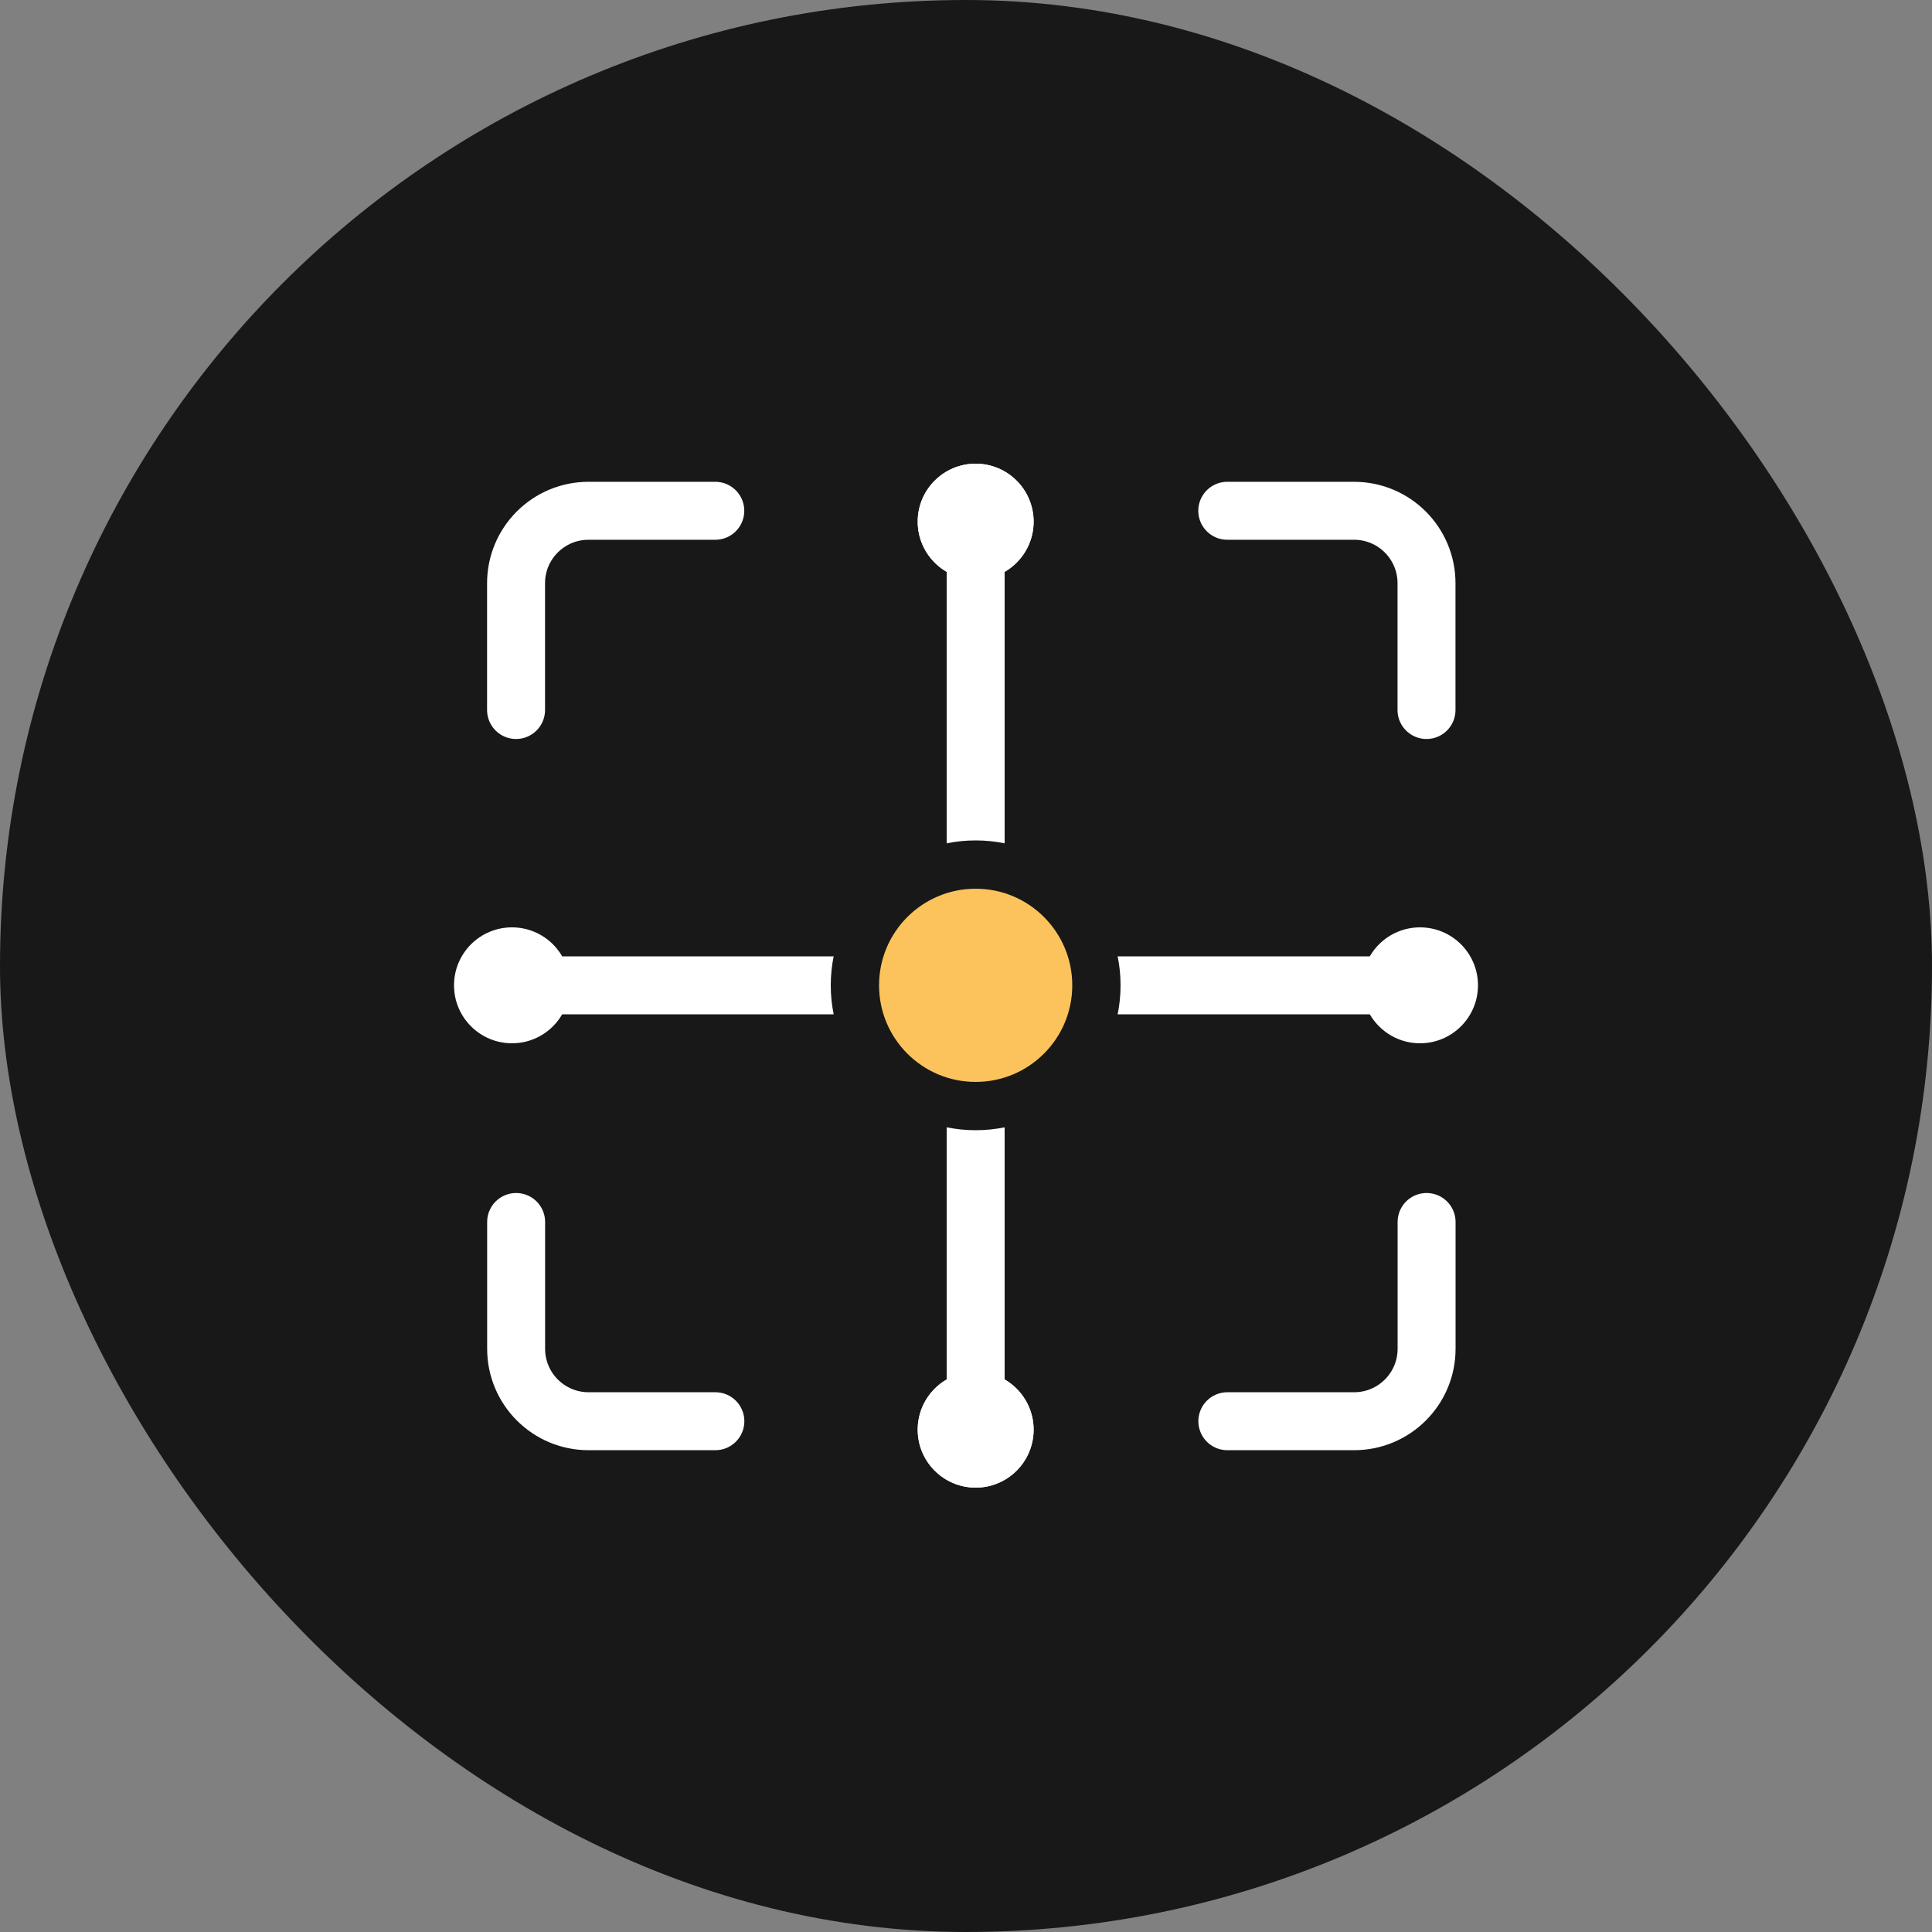 <svg width="100" height="100" viewBox="0 0 100 100" fill="none" xmlns="http://www.w3.org/2000/svg">
<rect x="0" y="0" width="100" height="100" fill="#808080" stroke="none"/>
<rect width="100" height="100" rx="50" fill="#181818"/>
<path fill-rule="evenodd" clip-rule="evenodd" d="M26 51C26 50.172 26.672 49.5 27.5 49.5H73.5C74.328 49.5 75 50.172 75 51C75 51.828 74.328 52.5 73.5 52.5H27.5C26.672 52.5 26 51.828 26 51Z" fill="white"/>
<path d="M53.5 27C53.5 28.11 52.897 29.08 52 29.599L52 71.401C52.897 71.92 53.5 72.89 53.5 74C53.5 75.657 52.157 77 50.5 77C48.843 77 47.5 75.657 47.5 74C47.5 72.89 48.103 71.92 49 71.401L49 29.599C48.103 29.08 47.5 28.11 47.5 27C47.5 25.343 48.843 24 50.5 24C52.157 24 53.5 25.343 53.5 27Z" fill="white"/>
<path d="M29.5 51C29.5 52.657 28.157 54 26.5 54C24.843 54 23.5 52.657 23.5 51C23.5 49.343 24.843 48 26.5 48C28.157 48 29.5 49.343 29.5 51Z" fill="white"/>
<path d="M73.5 54C75.157 54 76.5 52.657 76.5 51C76.5 49.343 75.157 48 73.5 48C71.843 48 70.5 49.343 70.5 51C70.5 52.657 71.843 54 73.5 54Z" fill="white"/>
<path d="M50.5 57.25C53.952 57.25 56.75 54.452 56.75 51C56.75 47.548 53.952 44.75 50.5 44.75C47.048 44.75 44.25 47.548 44.25 51C44.25 54.452 47.048 57.25 50.5 57.25Z" fill="#FCC35D" stroke="#181818" stroke-width="2.5" stroke-linecap="round" stroke-linejoin="round"/>
<path d="M37.023 26.438H30.461C28.39 26.438 26.711 28.116 26.711 30.188V36.75M63.523 26.438H70.086C72.157 26.438 73.836 28.116 73.836 30.188V36.75" stroke="white" stroke-width="3" stroke-linecap="round" stroke-linejoin="round"/>
<path d="M63.527 73.562H70.09C72.161 73.562 73.84 71.884 73.84 69.812V63.25M37.027 73.562H30.465C28.394 73.562 26.715 71.884 26.715 69.812V63.25" stroke="white" stroke-width="3" stroke-linecap="round" stroke-linejoin="round"/>
<circle cx="50.5" cy="27" r="3" fill="white"/>
<circle cx="50.5" cy="74" r="3" fill="white"/>
</svg>
